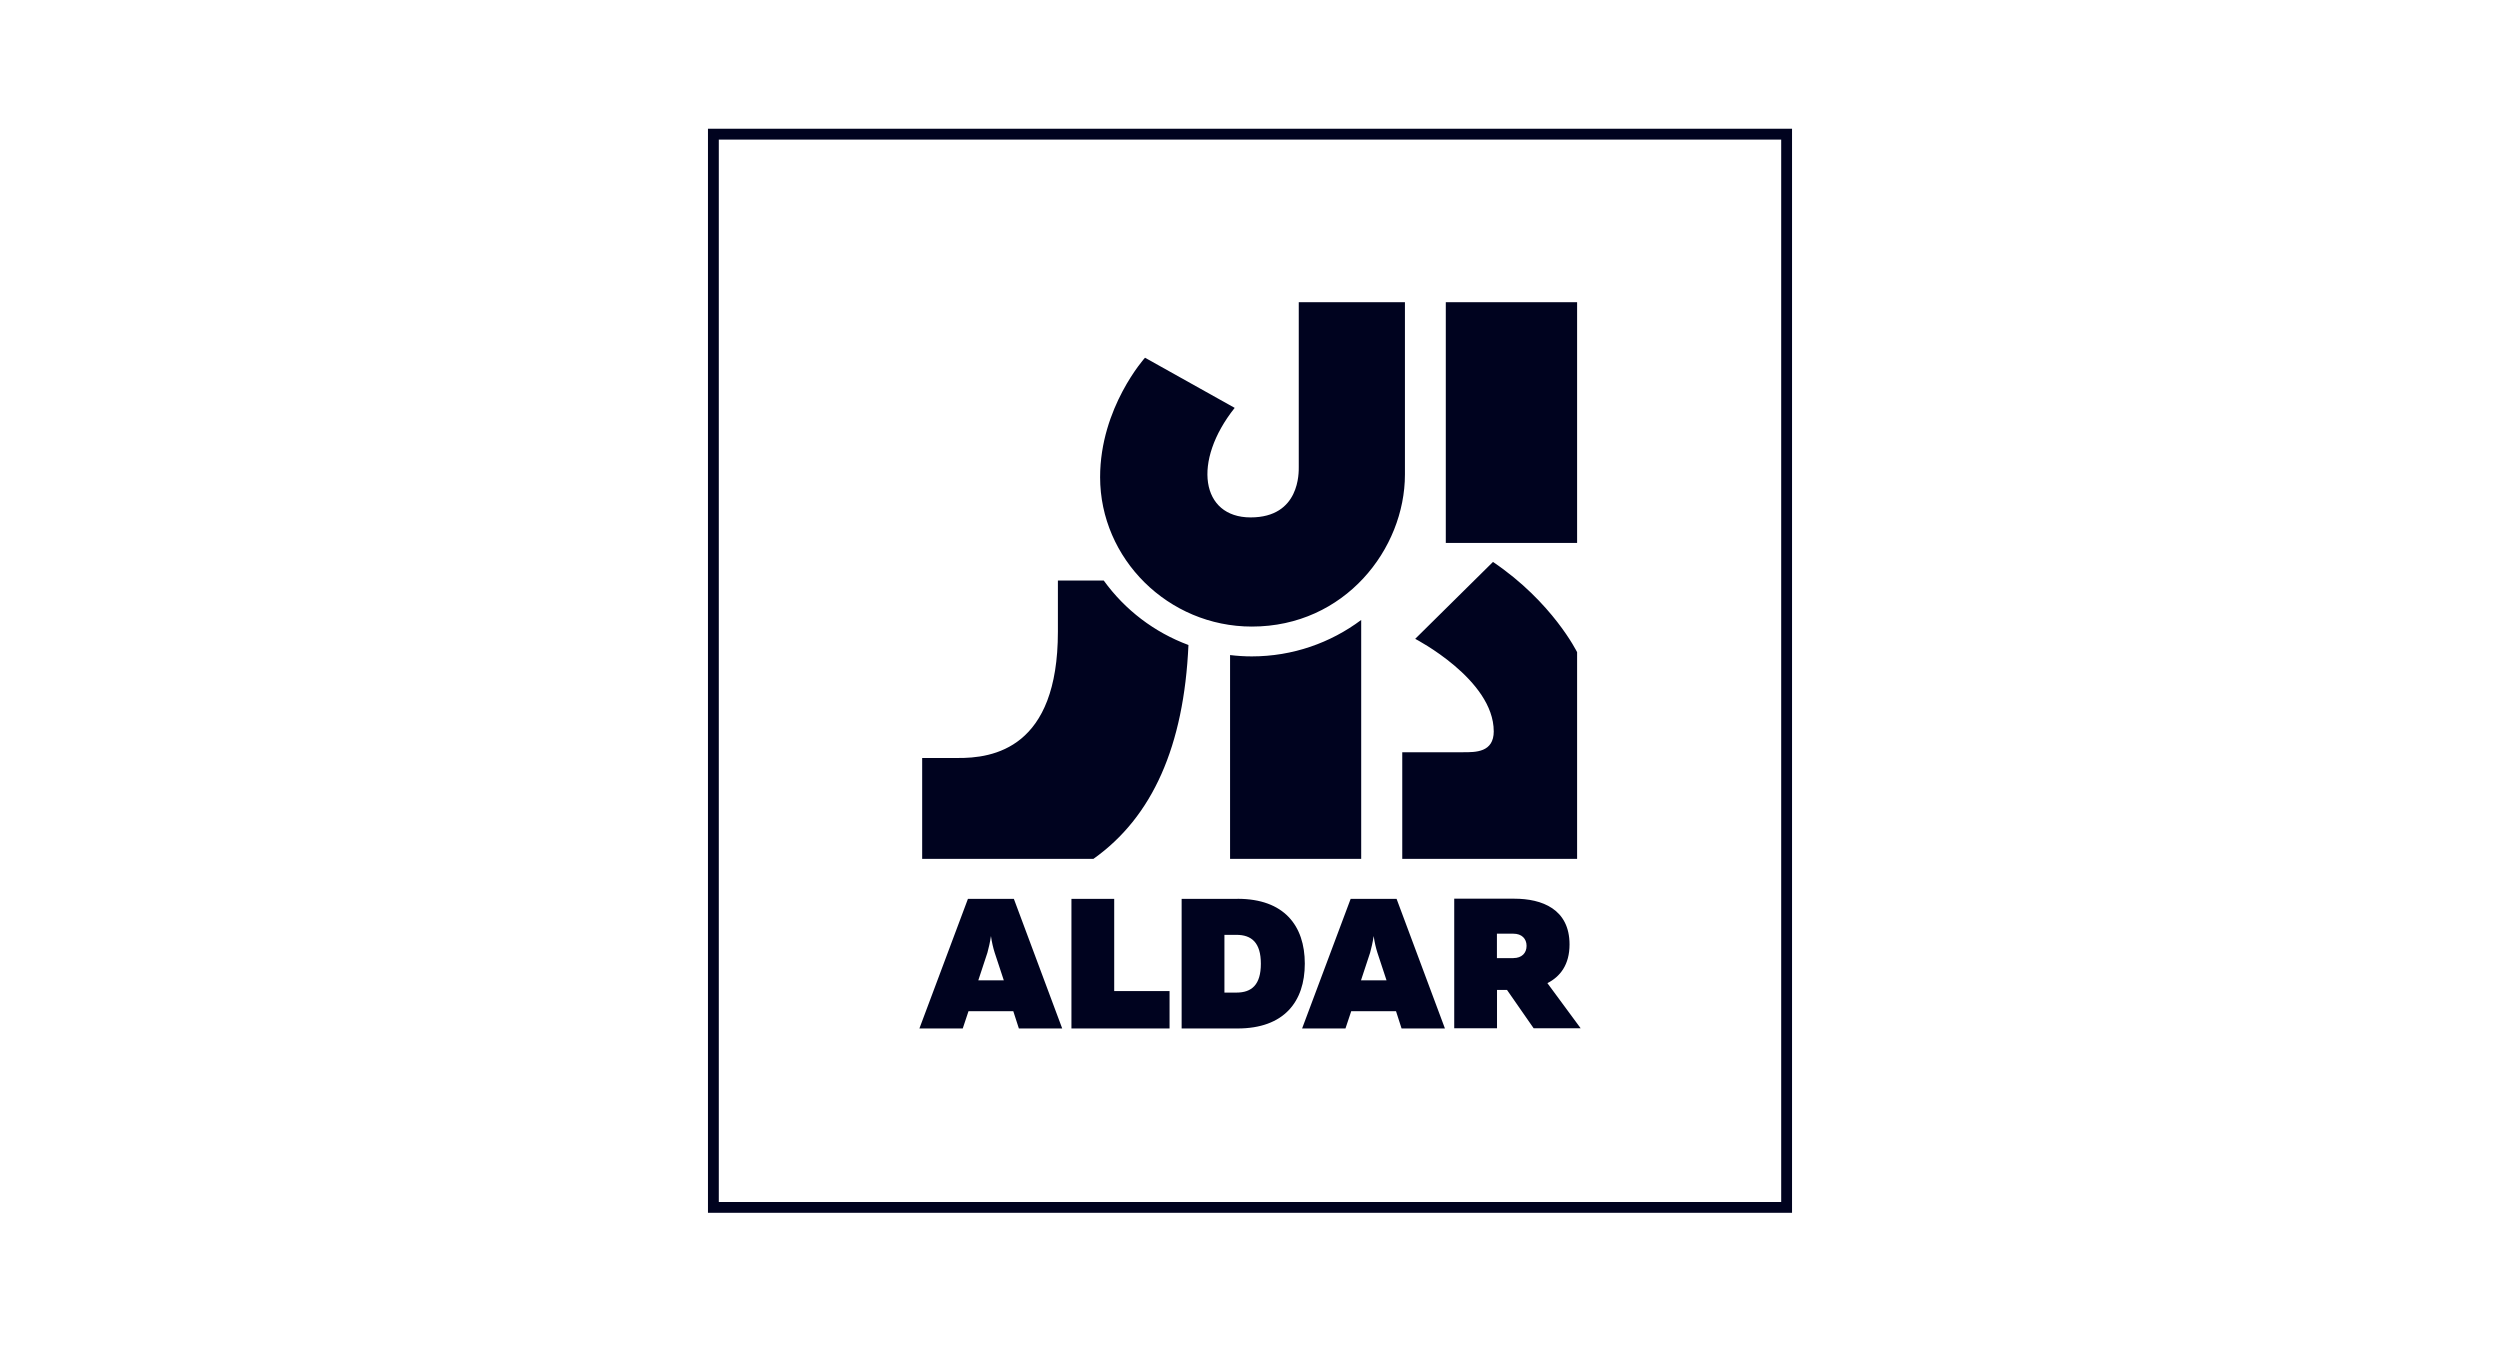 <svg width="113" height="61" viewBox="0 0 113 61" fill="none" xmlns="http://www.w3.org/2000/svg">
<g clip-path="url(#clip0_115_3901)">
<path d="M81 5.82H32V54.82H81V5.82ZM80.51 54.33H32.49V6.31H80.51V54.33Z" fill="#00031F"/>
<path d="M44.219 44.311L44.631 43.062C44.687 42.845 44.748 42.611 44.791 42.308C44.834 42.607 44.891 42.841 44.96 43.062L45.372 44.311H44.219ZM43.75 40.63L41.557 46.487H43.516L43.776 45.707H45.801L46.053 46.487H48.012L45.827 40.63H43.75ZM50.362 40.63H48.429V46.487H52.864V44.796H50.362L50.362 40.63ZM55.886 44.865H55.344V42.255H55.886C56.571 42.255 56.991 42.607 56.991 43.56C56.991 44.514 56.575 44.865 55.886 44.865ZM55.938 40.63H53.41V46.487H55.938C58.04 46.487 58.977 45.273 58.977 43.556C58.977 41.839 58.04 40.626 55.938 40.626M61.517 44.311L61.929 43.062C61.986 42.845 62.046 42.611 62.09 42.308C62.133 42.607 62.189 42.841 62.259 43.062L62.671 44.311H61.517H61.517ZM61.049 40.63L58.855 46.487H60.815L61.075 45.707H63.1L63.351 46.487H65.311L63.126 40.63H61.049ZM68.407 43.309H67.661V42.203H68.407C68.784 42.203 69.001 42.429 69.001 42.754C69.001 43.079 68.784 43.305 68.406 43.305M69.937 44.441C70.522 44.146 70.943 43.604 70.943 42.689C70.943 41.089 69.694 40.621 68.45 40.621H65.731V46.478H67.665V44.744H68.116L69.321 46.478H71.446L69.941 44.436L69.937 44.441V44.441ZM65.35 13.658H71.285V24.541H65.35V13.658ZM67.518 33.051C67.518 34.014 66.694 34.001 66.139 34.001H63.382V38.822H71.285V29.479C71.285 29.479 70.18 27.22 67.483 25.399L63.967 28.876C63.967 28.876 67.517 30.71 67.517 33.056M49.725 21.571C49.725 18.415 51.754 16.169 51.754 16.169L55.808 18.436C53.878 20.864 54.286 23.387 56.527 23.387C58.769 23.387 58.704 21.337 58.704 21.094V13.658H63.503V21.449C63.503 24.805 60.789 28.321 56.584 28.321C52.799 28.321 49.725 25.252 49.725 21.567M49.889 26.24H47.817V28.551C47.817 33.819 44.912 34.283 43.243 34.261H41.682V38.822H49.421C52.096 36.927 53.514 33.715 53.718 29.154C52.181 28.584 50.848 27.57 49.889 26.24ZM56.584 29.669C56.25 29.669 55.925 29.648 55.599 29.609V38.822H61.526V28.022C60.147 29.054 58.435 29.669 56.579 29.669" fill="#00031F"/>
</g>
<defs>
<clipPath id="clip0_115_3901">
<rect width="49" height="49" fill="white" transform="translate(32 5.82)"/>
</clipPath>
</defs>
</svg>
